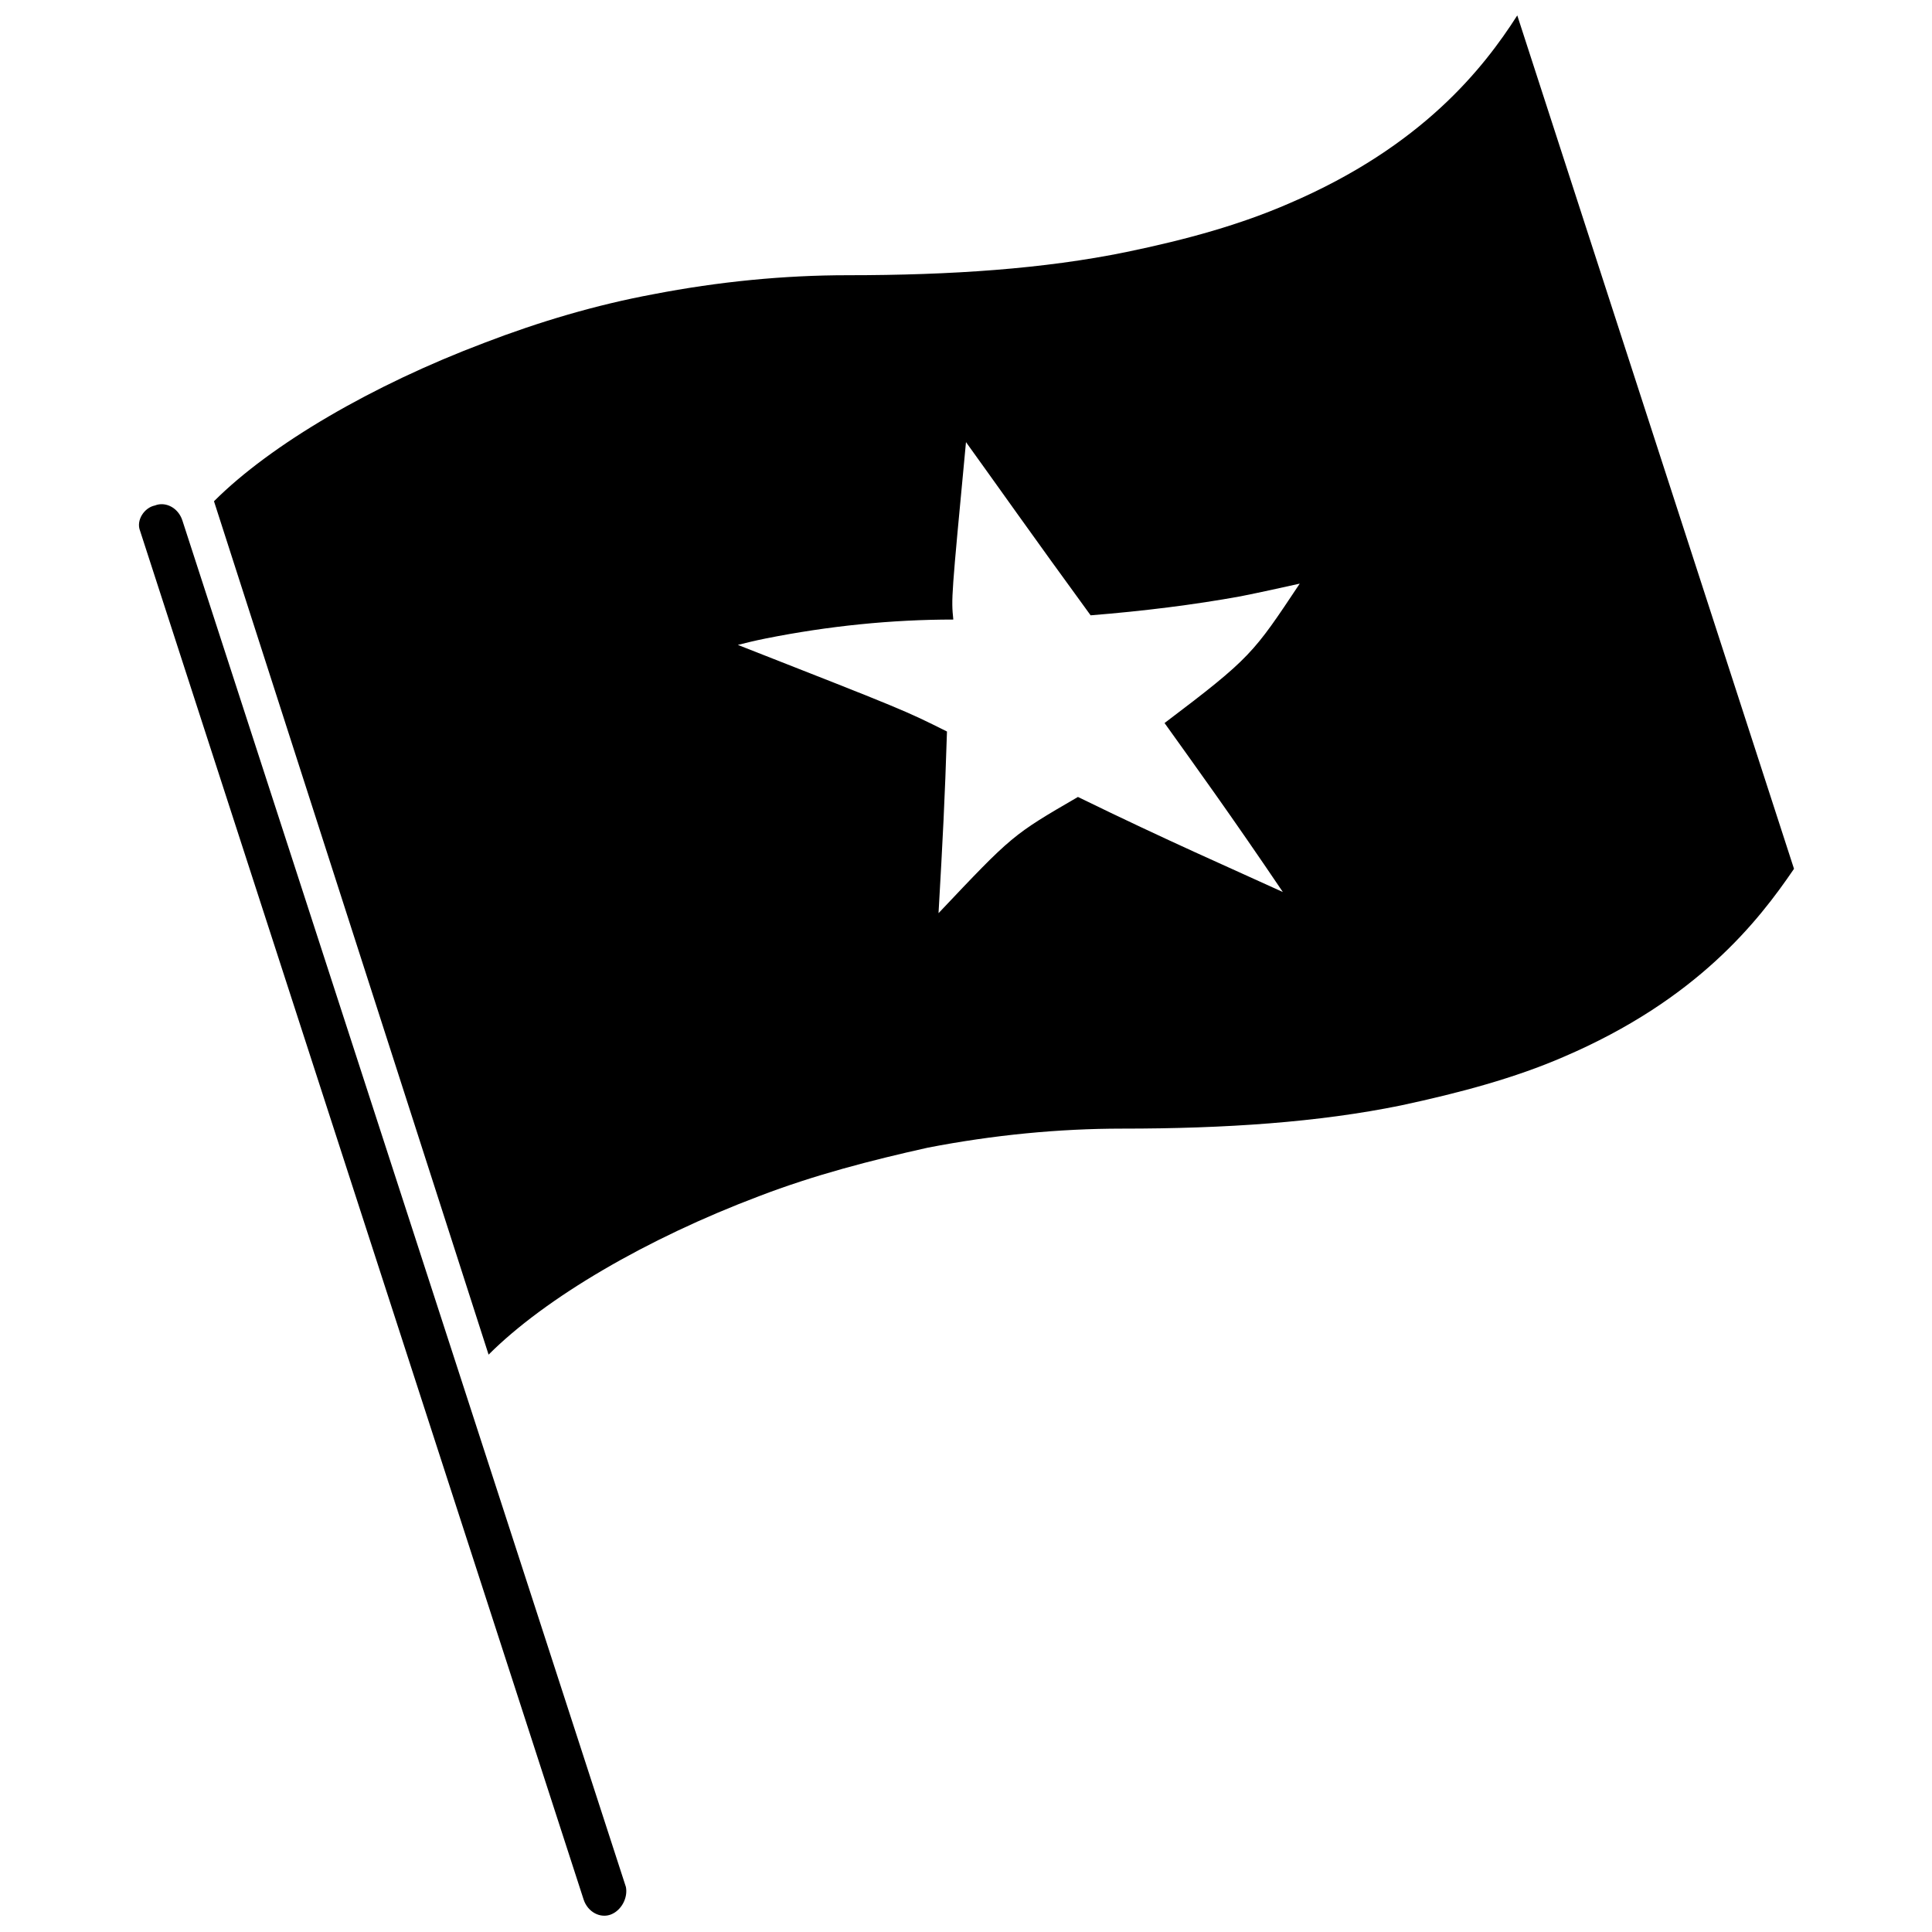 <?xml version="1.0" encoding="UTF-8"?>
<!-- Uploaded to: ICON Repo, www.iconrepo.com, Generator: ICON Repo Mixer Tools -->
<svg width="800px" height="800px" version="1.1" viewBox="144 144 512 512" xmlns="http://www.w3.org/2000/svg">
 <defs>
  <clipPath id="b">
   <path d="m180 277h130v374.9h-130z"/>
  </clipPath>
  <clipPath id="a">
   <path d="m200 148.09h420v354.91h-420z"/>
  </clipPath>
 </defs>
 <g>
  <g clip-path="url(#b)">
   <path d="m305.95 651.34c-2.801 1.121-6.156-0.559-7.277-3.918l-117.55-362.74c-1.121-2.801 1.121-6.156 3.918-6.719 2.801-1.121 6.156 0.559 7.277 3.918l117.55 362.18c0.562 2.797-1.117 6.156-3.918 7.277z"/>
  </g>
  <g clip-path="url(#a)">
   <path d="m392.72 386c1.121-19.594 1.68-30.23 2.238-48.141-11.195-5.598-11.195-5.598-55.418-22.953 2.238-0.559 4.477-1.121 7.277-1.68 16.793-3.359 33.586-5.039 49.82-5.039-0.559-5.598-0.559-5.598 3.359-47.023 7.277 10.078 17.914 25.191 33.027 45.902 13.996-1.121 27.43-2.801 39.746-5.039 5.598-1.121 10.637-2.238 15.676-3.359-12.316 18.473-12.875 19.594-35.828 36.945 8.398 11.754 17.352 24.07 31.348 44.781-13.434-6.156-30.23-13.434-54.301-25.191-17.355 10.086-17.355 10.086-36.945 30.797m226.71-11.754-73.336-226.16c-8.957 13.996-25.191 34.707-60.457 49.82-12.875 5.598-26.871 9.516-43.105 12.875-21.832 4.477-46.461 6.156-73.891 6.156-16.793 0-34.148 1.68-51.5 5.039-15.113 2.801-30.23 7.277-44.781 12.875-29.668 11.195-56.539 26.871-71.652 41.984l72.773 226.16c15.113-15.113 41.984-30.789 71.652-41.984 14.555-5.598 29.668-9.516 44.781-12.875 17.352-3.359 34.707-5.039 51.5-5.039 27.43 0 52.059-1.68 73.891-6.156 15.676-3.359 30.23-7.277 43.105-12.875 35.266-15.113 51.5-35.828 61.02-49.82"/>
  </g>
 </g>
</svg>